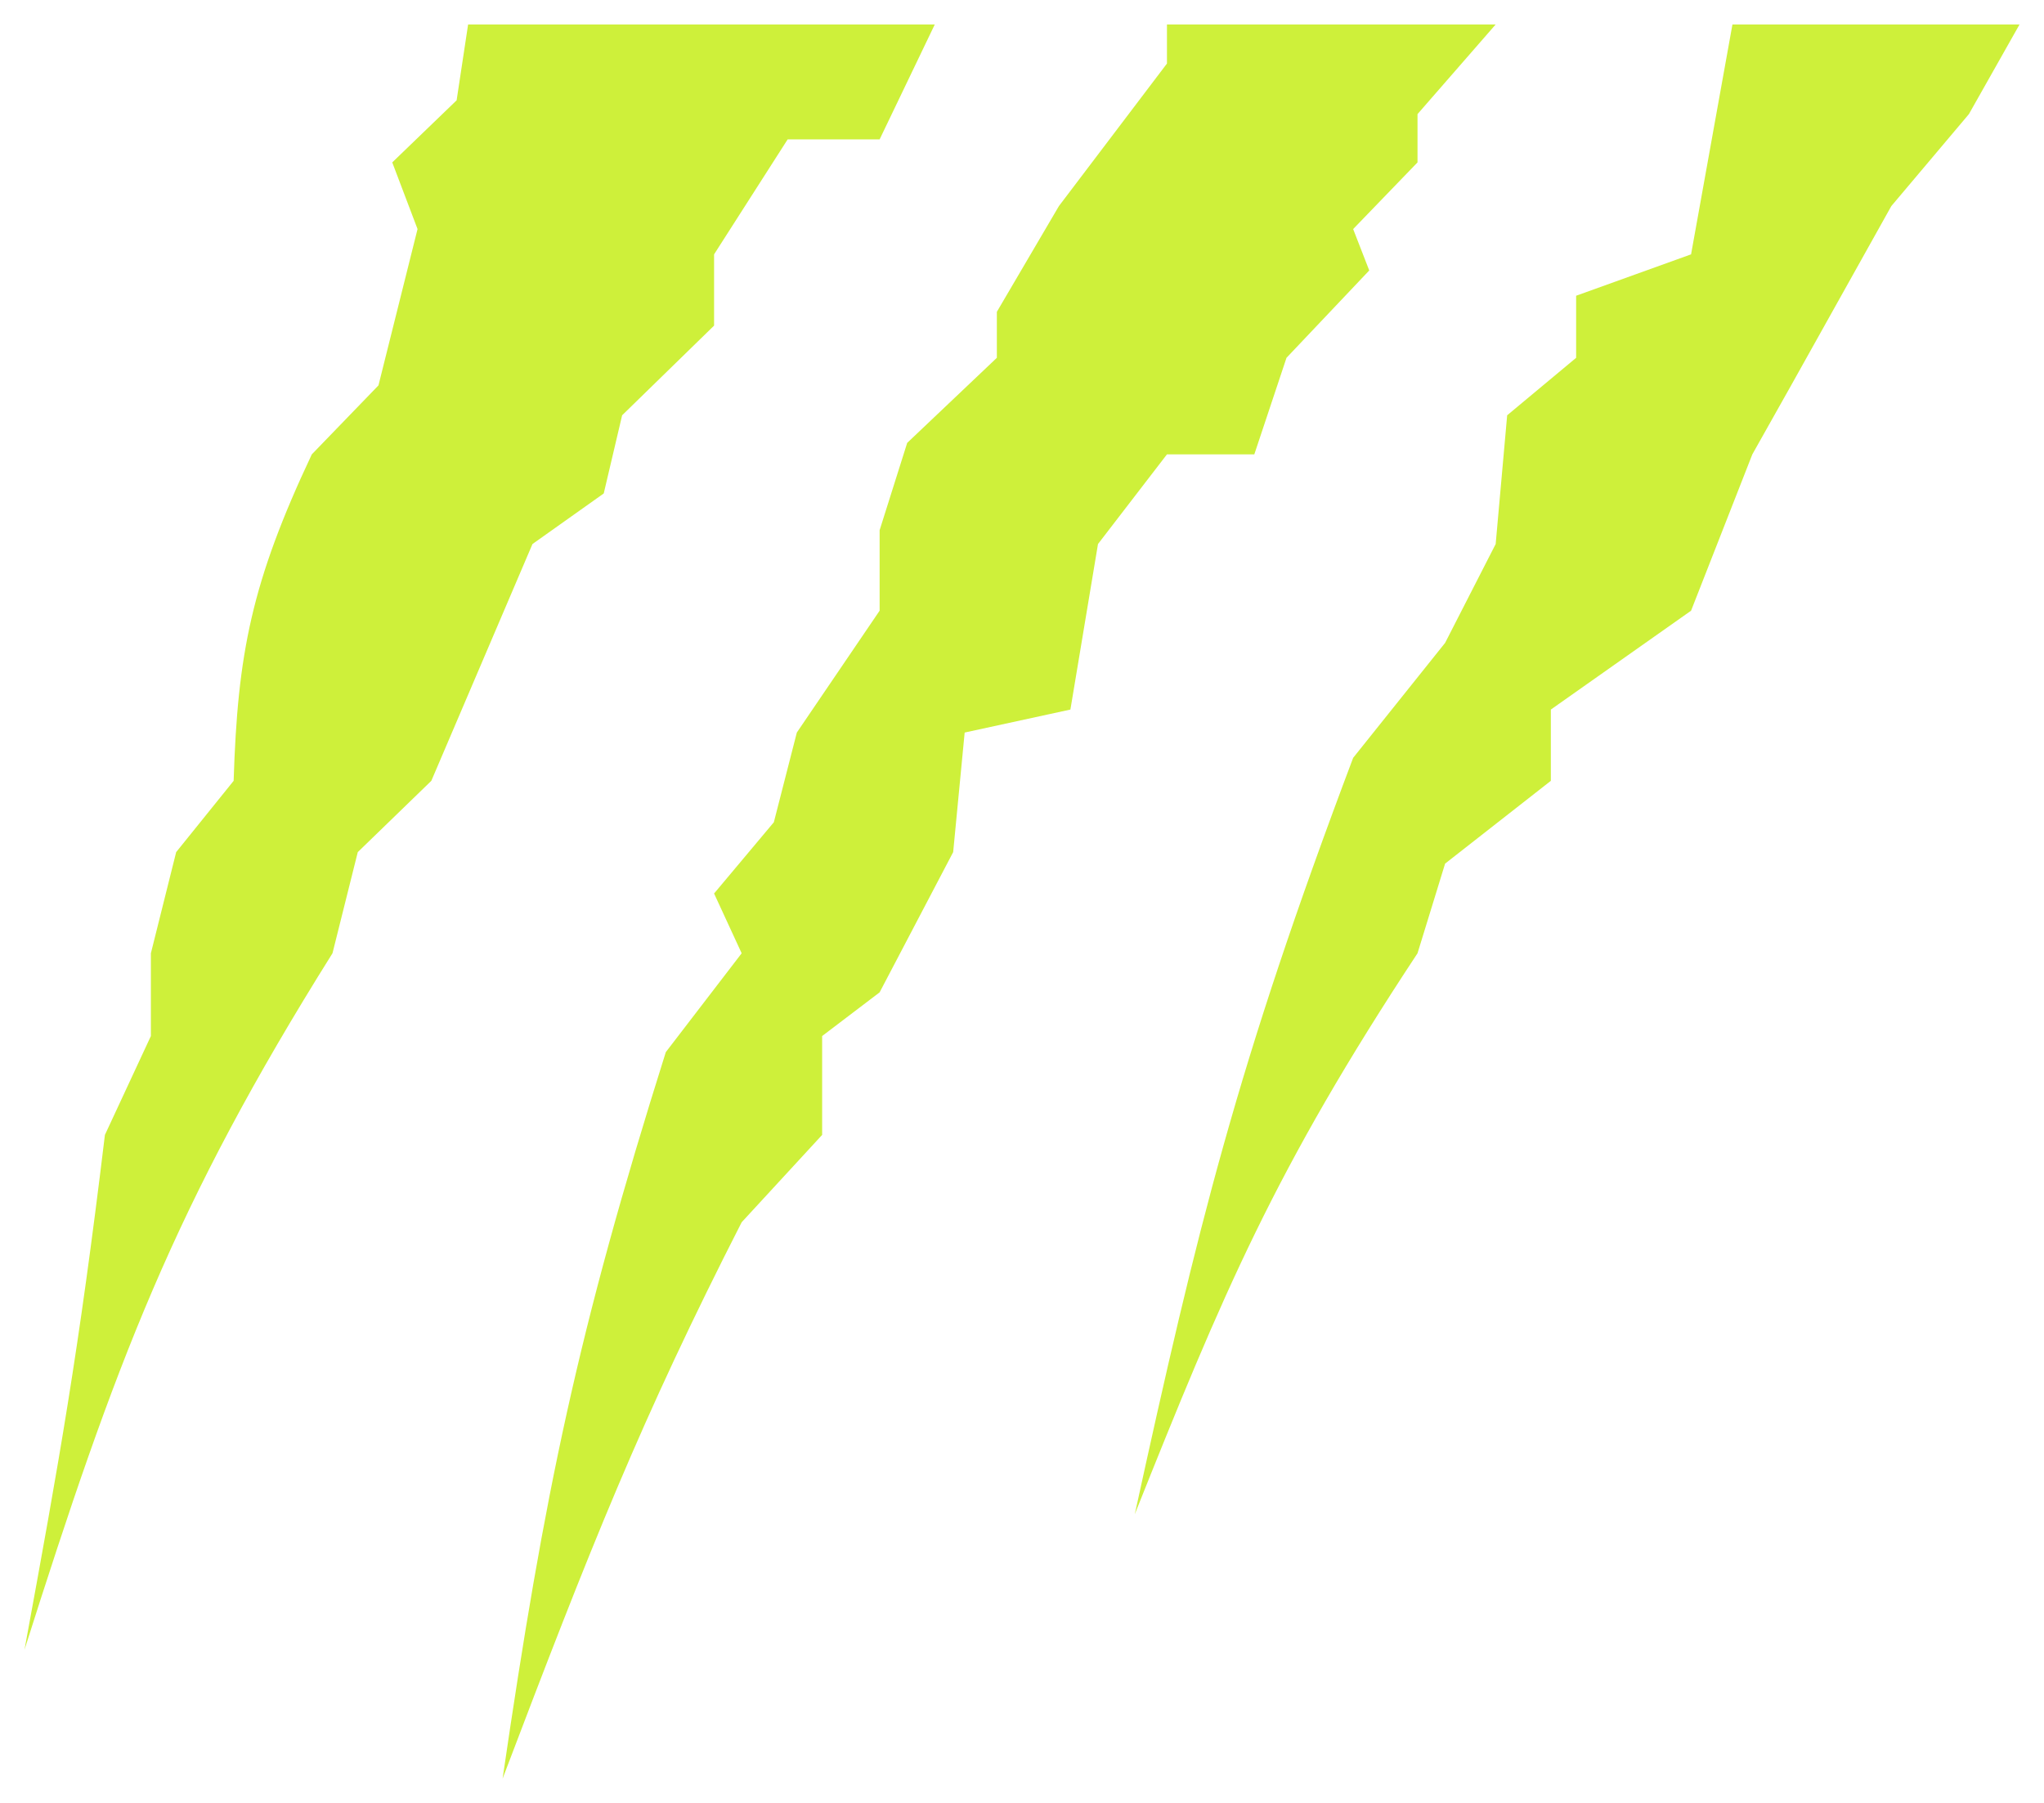<?xml version="1.0" encoding="UTF-8"?> <svg xmlns="http://www.w3.org/2000/svg" viewBox="5905.326 4569.725 83.583 73.723" data-guides="{&quot;vertical&quot;:[],&quot;horizontal&quot;:[]}"><path fill="#CEF03A" stroke="none" fill-opacity="1" stroke-width="1" stroke-opacity="1" font-size-adjust="none" id="tSvg147279bd714" title="Path 3" d="M 5923.998 4573.827 C 5924.155 4572.793 5924.312 4571.759 5924.468 4570.725C 5930.829 4570.725 5937.19 4570.725 5943.551 4570.725C 5946.715 4570.725 5949.88 4570.725 5953.045 4570.725C 5957.526 4570.725 5962.006 4570.725 5966.487 4570.725C 5968.9 4570.725 5971.312 4570.725 5973.725 4570.725C 5974.54 4570.725 5975.354 4570.725 5976.169 4570.725C 5980.082 4570.725 5983.996 4570.725 5987.909 4570.725C 5987.219 4571.947 5986.528 4573.169 5985.838 4574.391C 5984.781 4575.644 5983.723 4576.898 5982.666 4578.151C 5981.3 4580.595 5979.934 4583.039 5978.568 4585.483C 5978.04 4586.423 5977.511 4587.363 5976.982 4588.303C 5976.147 4590.434 5975.312 4592.565 5974.477 4594.695C 5972.566 4596.043 5970.654 4597.39 5968.743 4598.737C 5968.743 4599.709 5968.743 4600.68 5968.743 4601.651C 5967.302 4602.779 5965.86 4603.908 5964.419 4605.036C 5964.043 4606.258 5963.667 4607.48 5963.291 4608.702C 5957.447 4617.554 5955.335 4622.609 5951.729 4631.638C 5954.287 4619.944 5955.901 4613.313 5960.659 4600.711C 5961.912 4599.145 5963.166 4597.578 5964.419 4596.011C 5965.108 4594.664 5965.798 4593.317 5966.487 4591.969C 5966.644 4590.215 5966.8 4588.46 5966.957 4586.705C 5967.897 4585.922 5968.837 4585.139 5969.777 4584.355C 5969.777 4583.509 5969.777 4582.663 5969.777 4581.817C 5971.344 4581.253 5972.91 4580.689 5974.477 4580.125C 5975.041 4576.992 5975.605 4573.858 5976.169 4570.725C 5975.354 4570.725 5974.54 4570.725 5973.725 4570.725C 5971.312 4570.725 5968.9 4570.725 5966.487 4570.725C 5965.422 4571.947 5964.356 4573.169 5963.291 4574.391C 5963.291 4575.049 5963.291 4575.707 5963.291 4576.365C 5962.414 4577.274 5961.536 4578.182 5960.659 4579.091C 5960.878 4579.655 5961.098 4580.219 5961.317 4580.783C 5960.189 4581.974 5959.061 4583.165 5957.933 4584.355C 5957.494 4585.671 5957.055 4586.987 5956.617 4588.303C 5955.426 4588.303 5954.235 4588.303 5953.045 4588.303C 5952.105 4589.525 5951.165 4590.747 5950.225 4591.969C 5949.849 4594.225 5949.473 4596.481 5949.097 4598.737C 5947.655 4599.051 5946.214 4599.364 5944.773 4599.677C 5944.616 4601.307 5944.459 4602.936 5944.303 4604.566C 5943.3 4606.477 5942.297 4608.388 5941.295 4610.3C 5940.511 4610.895 5939.728 4611.49 5938.945 4612.086C 5938.945 4613.433 5938.945 4614.78 5938.945 4616.128C 5937.848 4617.318 5936.751 4618.509 5935.654 4619.7C 5931.554 4627.732 5929.489 4632.939 5925.878 4642.448C 5927.598 4630.69 5928.951 4624.166 5932.552 4612.744C 5933.586 4611.396 5934.62 4610.049 5935.654 4608.702C 5935.278 4607.887 5934.902 4607.072 5934.526 4606.258C 5935.341 4605.286 5936.156 4604.315 5936.97 4603.344C 5937.284 4602.122 5937.597 4600.899 5937.91 4599.677C 5939.039 4598.017 5940.167 4596.356 5941.295 4594.695C 5941.295 4593.599 5941.295 4592.502 5941.295 4591.405C 5941.671 4590.215 5942.047 4589.024 5942.423 4587.833C 5943.645 4586.674 5944.867 4585.515 5946.089 4584.355C 5946.089 4583.729 5946.089 4583.102 5946.089 4582.475C 5946.935 4581.034 5947.781 4579.593 5948.627 4578.151C 5950.099 4576.208 5951.572 4574.266 5953.045 4572.323C 5953.045 4571.79 5953.045 4571.258 5953.045 4570.725C 5949.88 4570.725 5946.715 4570.725 5943.551 4570.725C 5942.799 4572.292 5942.047 4573.858 5941.295 4575.425C 5940.041 4575.425 5938.788 4575.425 5937.534 4575.425C 5936.532 4576.992 5935.529 4578.558 5934.526 4580.125C 5934.526 4581.097 5934.526 4582.068 5934.526 4583.039C 5933.273 4584.261 5932.02 4585.483 5930.766 4586.705C 5930.516 4587.771 5930.265 4588.836 5930.014 4589.901C 5929.043 4590.591 5928.072 4591.28 5927.1 4591.969C 5925.722 4595.197 5924.343 4598.424 5922.964 4601.651C 5921.962 4602.623 5920.959 4603.594 5919.956 4604.566C 5919.612 4605.944 5919.267 4607.323 5918.922 4608.702C 5912.418 4619.075 5910.039 4625.491 5906.326 4637.184C 5907.751 4629.431 5908.539 4625.049 5909.616 4616.128C 5910.243 4614.78 5910.87 4613.433 5911.496 4612.086C 5911.496 4610.958 5911.496 4609.83 5911.496 4608.702C 5911.841 4607.323 5912.186 4605.944 5912.53 4604.566C 5913.314 4603.594 5914.097 4602.623 5914.88 4601.651C 5915.042 4596.458 5915.607 4593.538 5918.076 4588.303C 5918.985 4587.363 5919.894 4586.423 5920.802 4585.483C 5921.335 4583.353 5921.868 4581.222 5922.4 4579.091C 5922.056 4578.182 5921.711 4577.274 5921.366 4576.365C 5922.244 4575.519 5923.121 4574.673 5923.998 4573.827Z"></path><defs></defs></svg> 